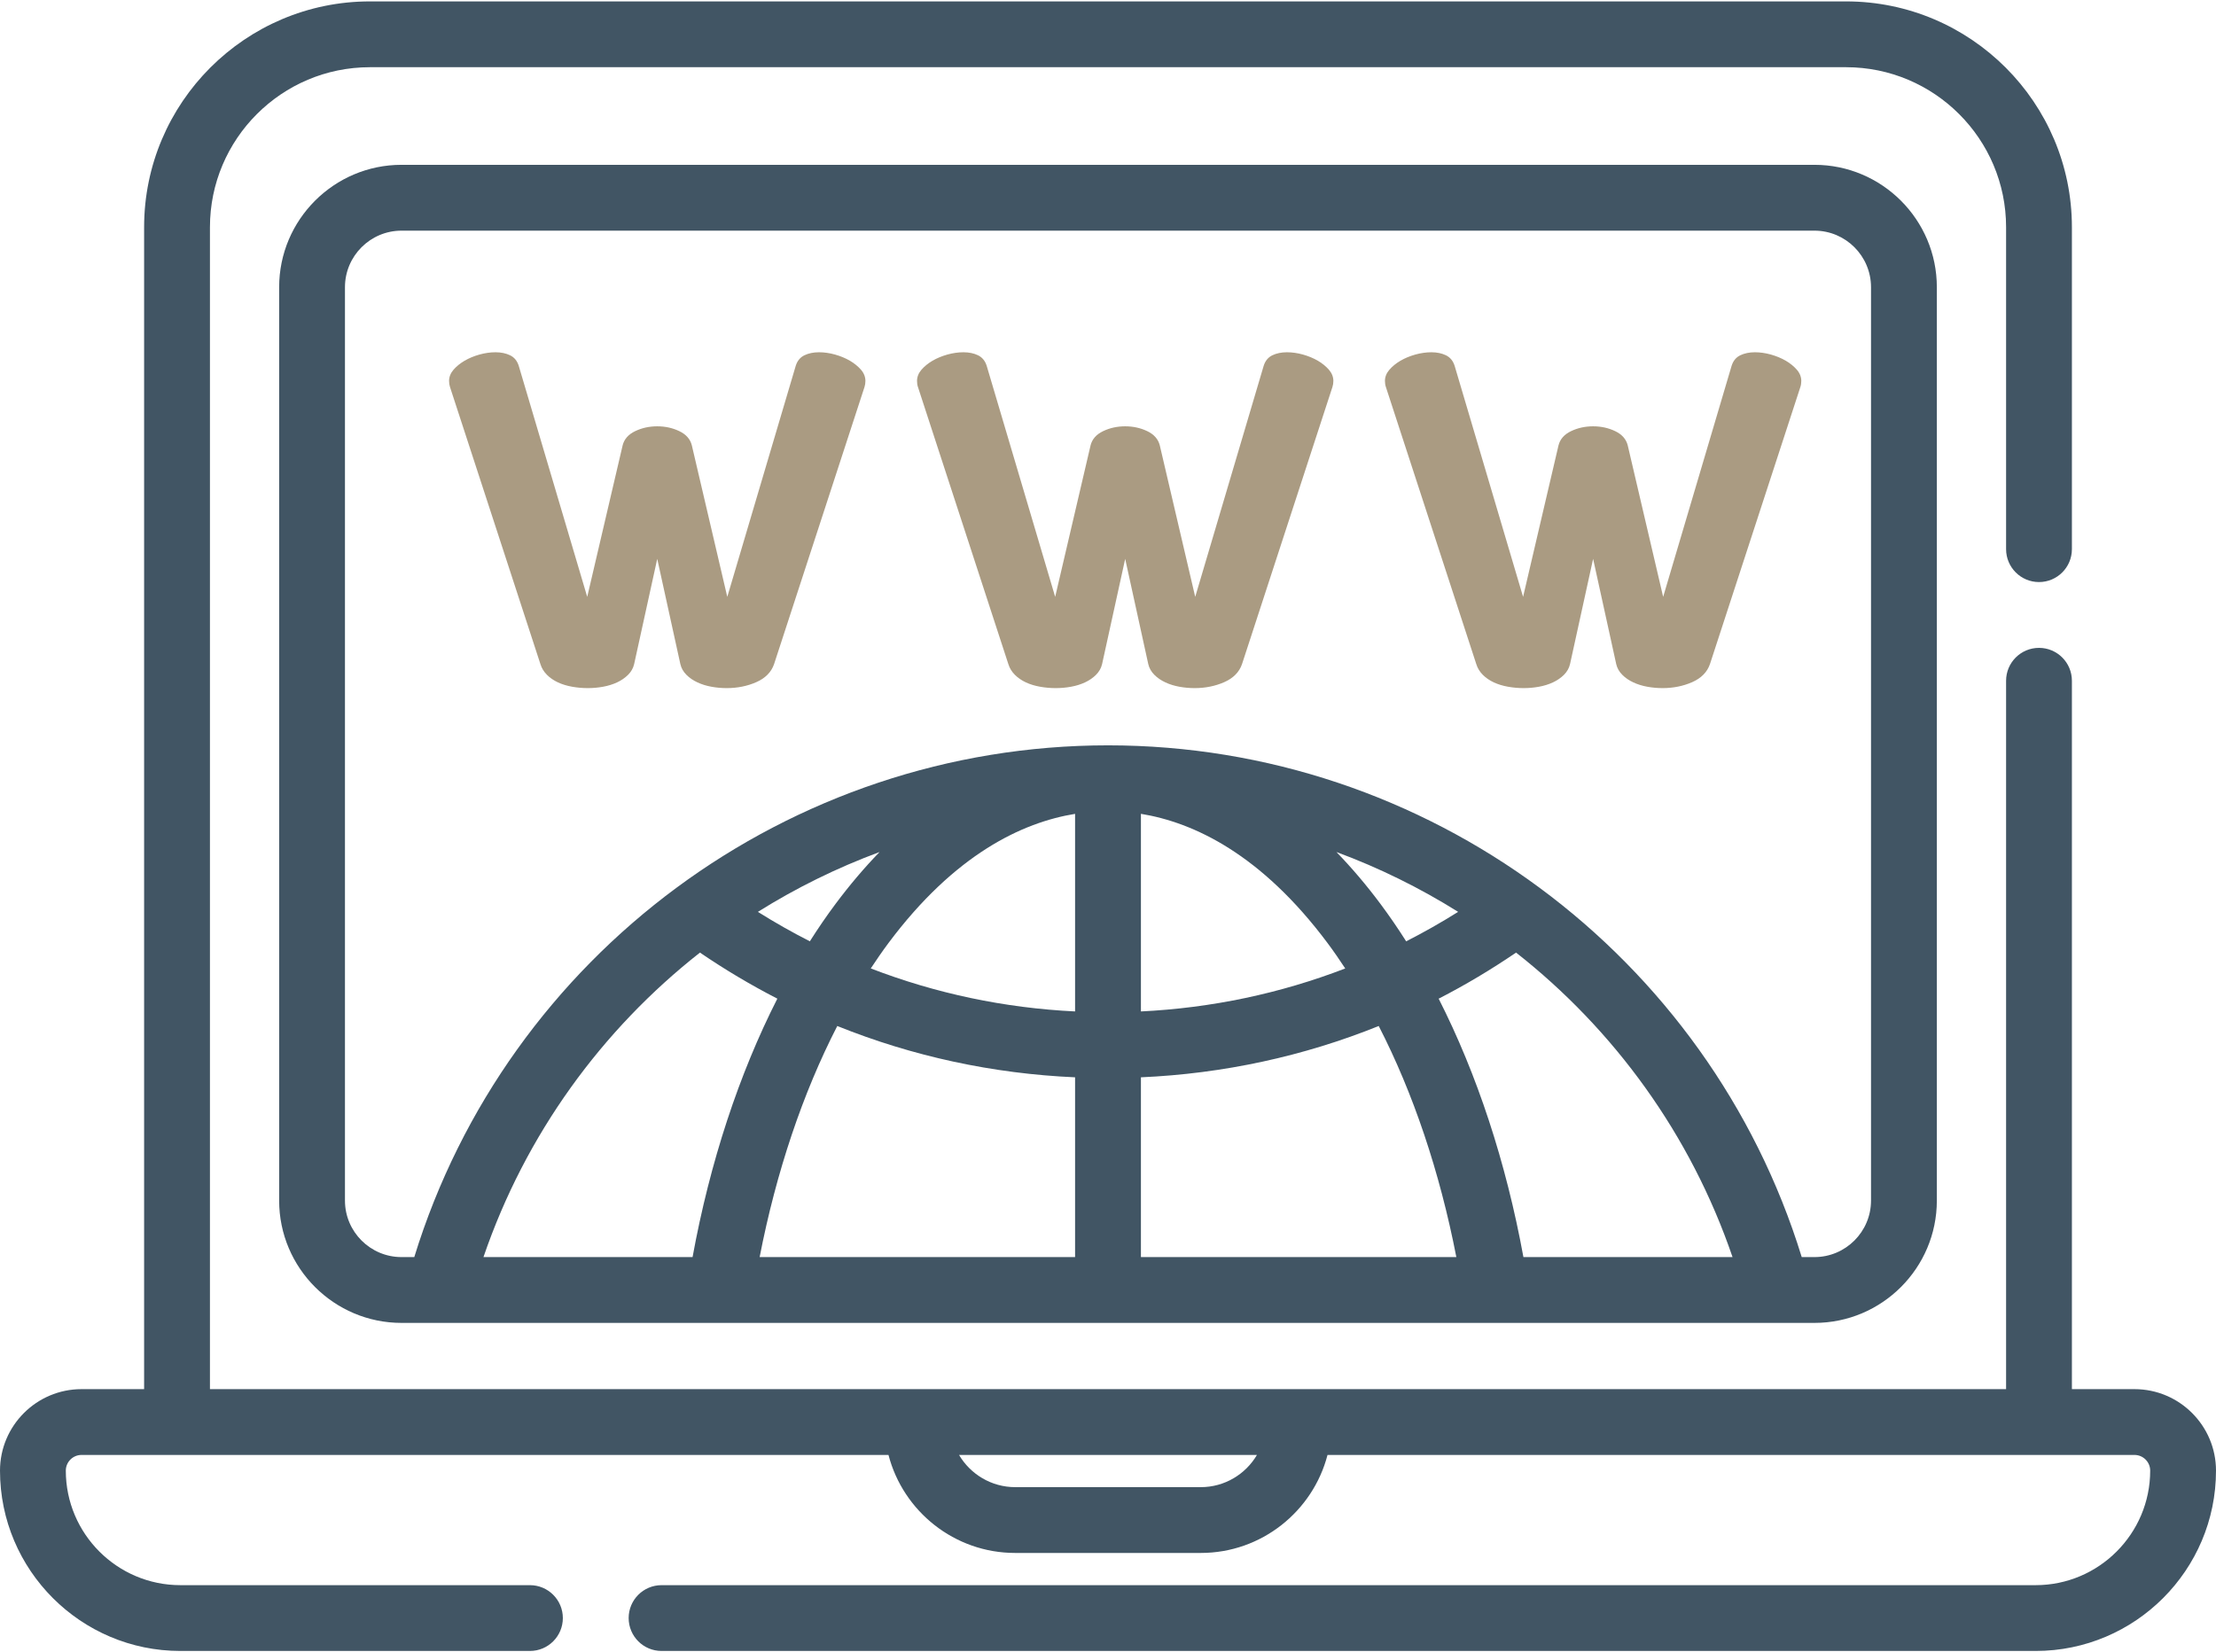 <svg width="236" height="176" viewBox="0 0 236 176" fill="none" xmlns="http://www.w3.org/2000/svg">
<g clip-path="url(#clip0_615_228)">
<path fill-rule="evenodd" clip-rule="evenodd" d="M42.761 17.556C35.575 17.556 29.729 23.404 29.729 30.591V127.879C29.729 135.063 35.575 140.908 42.761 140.908H193.236C200.423 140.908 206.27 135.063 206.27 127.879V30.591C206.27 23.404 200.423 17.556 193.236 17.556H42.761ZM162.241 133.898C160.395 123.799 157.292 114.393 153.214 106.374C156.046 104.919 158.796 103.279 161.458 101.464C171.906 109.675 180.044 120.832 184.513 133.898H162.241ZM141.396 100.468C142.038 101.327 142.656 102.231 143.265 103.155C136.353 105.817 129.034 107.366 121.506 107.733V86.684C127.111 87.599 134.308 90.964 141.396 100.468ZM114.494 86.687V107.733C106.966 107.366 99.647 105.817 92.735 103.152C93.344 102.231 93.965 101.327 94.604 100.468C101.695 90.966 108.889 87.6 114.494 86.687ZM114.494 114.749V133.898H80.9C82.668 124.816 85.498 116.416 89.168 109.284C97.183 112.51 105.711 114.361 114.494 114.749ZM121.506 114.749C130.289 114.361 138.818 112.512 146.832 109.284C150.5 116.416 153.332 124.818 155.098 133.898H121.506V114.749ZM149.754 100.265C148.874 98.876 147.959 97.544 147.014 96.276C145.511 94.26 143.943 92.418 142.327 90.752C146.873 92.432 151.215 94.575 155.289 97.126C153.485 98.259 151.637 99.307 149.754 100.265ZM88.986 96.276C88.041 97.541 87.128 98.875 86.247 100.263C84.363 99.304 82.519 98.259 80.714 97.126C84.788 94.575 89.129 92.433 93.673 90.752C92.056 92.418 90.492 94.26 88.986 96.276ZM74.544 101.464C77.205 103.279 79.957 104.916 82.786 106.371C78.707 114.393 75.603 123.798 73.757 133.898H51.488C55.957 120.832 64.095 109.675 74.544 101.464ZM199.26 30.591V127.879C199.26 131.197 196.557 133.898 193.236 133.898H191.881C181.962 101.67 151.965 79.389 118.002 79.389C84.038 79.389 54.042 101.67 44.12 133.898H42.761C39.44 133.898 36.738 131.197 36.738 127.879V30.591C36.738 27.27 39.44 24.568 42.761 24.568H193.236C196.557 24.568 199.26 27.269 199.26 30.591Z" fill="#415564"/>
<path fill-rule="evenodd" clip-rule="evenodd" d="M227.318 147.963H220.654V72.513C220.654 70.577 219.086 69.007 217.149 69.007C215.213 69.007 213.645 70.577 213.645 72.513V147.961H22.359V24.197C22.359 14.803 30 7.158 39.398 7.158H196.602C206 7.158 213.645 14.803 213.645 24.197V58.492C213.645 60.427 215.214 61.998 217.149 61.998C219.086 61.998 220.654 60.427 220.654 58.492V24.197C220.654 10.938 209.865 0.149 196.602 0.149H39.398C26.137 0.149 15.348 10.938 15.348 24.197V147.963H8.682C3.895 147.963 0 151.857 0 156.643C0 167.236 8.618 175.851 19.208 175.851H56.436C58.371 175.851 59.942 174.283 59.942 172.345C59.942 170.41 58.371 168.842 56.436 168.842H19.208C12.482 168.842 7.009 163.37 7.009 156.643C7.009 155.721 7.761 154.972 8.682 154.972H94.622C96.179 160.97 101.64 165.412 108.12 165.412H127.88C134.358 165.412 139.819 160.97 141.378 154.972H227.318C228.239 154.972 228.991 155.721 228.991 156.643C228.991 163.37 223.517 168.842 216.792 168.842H70.457C68.519 168.842 66.951 170.41 66.951 172.345C66.951 174.283 68.519 175.851 70.457 175.851H216.792C227.382 175.851 236 167.236 236 156.643C236 151.857 232.106 147.963 227.318 147.963ZM127.88 158.402H108.12C105.575 158.402 103.343 157.021 102.137 154.972H133.863C132.657 157.023 130.425 158.402 127.88 158.402Z" fill="#415564"/>
<path fill-rule="evenodd" clip-rule="evenodd" d="M90.514 38.423C90.045 38.15 89.51 37.928 88.928 37.764C88.345 37.602 87.77 37.521 87.22 37.521C86.633 37.521 86.113 37.629 85.669 37.842C85.221 38.058 84.909 38.435 84.744 38.965L77.454 63.575L73.679 47.436C73.516 46.776 73.066 46.266 72.343 45.922C71.628 45.58 70.839 45.408 69.995 45.408C69.151 45.408 68.362 45.58 67.648 45.922C66.924 46.266 66.474 46.776 66.31 47.436L62.538 63.575L55.245 38.965C55.08 38.435 54.769 38.058 54.32 37.842C53.879 37.629 53.357 37.521 52.772 37.521C52.221 37.521 51.646 37.603 51.063 37.764C50.478 37.928 49.945 38.15 49.477 38.423C49.005 38.701 48.609 39.023 48.3 39.379C47.986 39.743 47.825 40.148 47.825 40.578C47.825 40.811 47.86 41.029 47.925 41.225L57.554 70.738C57.685 71.166 57.918 71.547 58.246 71.875C58.569 72.201 58.968 72.474 59.424 72.686C59.877 72.896 60.386 73.051 60.939 73.148C62.036 73.343 63.16 73.343 64.225 73.148C64.76 73.051 65.262 72.896 65.714 72.686C66.17 72.474 66.566 72.201 66.893 71.875C67.221 71.546 67.439 71.163 67.536 70.734L69.995 59.527L72.456 70.734C72.555 71.164 72.772 71.547 73.1 71.875C73.424 72.201 73.82 72.474 74.278 72.684C74.729 72.895 75.23 73.051 75.768 73.148C76.301 73.245 76.849 73.294 77.397 73.294C78.528 73.294 79.588 73.081 80.543 72.66C81.506 72.238 82.143 71.591 82.437 70.739L92.066 41.225C92.131 41.027 92.165 40.808 92.165 40.578C92.165 40.148 92.007 39.743 91.692 39.379C91.38 39.022 90.984 38.7 90.514 38.422V38.423Z" fill="#AA9B82"/>
<path fill-rule="evenodd" clip-rule="evenodd" d="M140.35 38.423C139.878 38.15 139.345 37.928 138.762 37.764C138.179 37.602 137.605 37.521 137.053 37.521C136.468 37.521 135.945 37.629 135.505 37.842C135.055 38.058 134.745 38.435 134.579 38.965L127.288 63.575L123.515 47.436C123.349 46.776 122.899 46.266 122.177 45.922C121.462 45.58 120.673 45.408 119.829 45.408C118.986 45.408 118.196 45.58 117.483 45.922C116.76 46.266 116.309 46.776 116.144 47.436L112.374 63.575L105.081 38.965C104.915 38.435 104.603 38.058 104.156 37.842C103.713 37.629 103.192 37.521 102.606 37.521C102.056 37.521 101.48 37.603 100.897 37.764C100.313 37.928 99.778 38.15 99.31 38.423C98.839 38.701 98.444 39.023 98.135 39.379C97.82 39.743 97.662 40.148 97.662 40.578C97.662 40.811 97.693 41.029 97.761 41.225L107.388 70.738C107.519 71.166 107.752 71.547 108.081 71.875C108.405 72.201 108.801 72.474 109.259 72.686C109.711 72.896 110.22 73.051 110.773 73.148C111.871 73.343 112.994 73.343 114.059 73.148C114.596 73.051 115.096 72.896 115.549 72.686C116.005 72.474 116.401 72.201 116.727 71.875C117.055 71.546 117.272 71.163 117.371 70.734L119.831 59.527L122.288 70.734C122.387 71.164 122.606 71.547 122.934 71.875C123.259 72.201 123.656 72.474 124.112 72.684C124.564 72.895 125.065 73.051 125.602 73.148C126.135 73.245 126.684 73.294 127.232 73.294C128.364 73.294 129.42 73.081 130.377 72.66C131.34 72.238 131.977 71.591 132.272 70.739L141.9 41.225C141.967 41.027 142.001 40.808 142.001 40.578C142.001 40.148 141.841 39.743 141.526 39.379C141.215 39.022 140.82 38.7 140.349 38.422L140.35 38.423Z" fill="#AA9B82"/>
<path fill-rule="evenodd" clip-rule="evenodd" d="M190.183 38.423C189.713 38.15 189.18 37.928 188.597 37.764C188.014 37.602 187.439 37.521 186.888 37.521C186.302 37.521 185.782 37.629 185.338 37.842C184.889 38.058 184.578 38.435 184.413 38.965L177.123 63.575L173.35 47.436C173.185 46.776 172.734 46.266 172.012 45.922C171.297 45.58 170.508 45.408 169.664 45.408C168.82 45.408 168.031 45.58 167.317 45.922C166.595 46.266 166.144 46.776 165.979 47.436L162.206 63.575L154.916 38.965C154.749 38.435 154.437 38.058 153.989 37.842C153.548 37.629 153.026 37.521 152.441 37.521C151.89 37.521 151.315 37.603 150.732 37.764C150.148 37.928 149.613 38.15 149.145 38.423C148.674 38.701 148.278 39.023 147.97 39.379C147.655 39.743 147.494 40.148 147.494 40.578C147.494 40.811 147.528 41.029 147.596 41.225L157.222 70.738C157.354 71.166 157.587 71.547 157.913 71.875C158.24 72.201 158.636 72.474 159.094 72.686C159.545 72.896 160.055 73.051 160.607 73.148C161.706 73.343 162.828 73.343 163.894 73.148C164.428 73.051 164.931 72.896 165.383 72.686C165.838 72.474 166.234 72.201 166.562 71.875C166.89 71.546 167.107 71.163 167.206 70.734L169.664 59.527L172.124 70.734C172.222 71.164 172.44 71.547 172.769 71.875C173.092 72.201 173.491 72.474 173.946 72.684C174.398 72.895 174.9 73.051 175.437 73.148C175.97 73.245 176.519 73.294 177.067 73.294C178.197 73.294 179.255 73.081 180.212 72.66C181.175 72.238 181.812 71.591 182.106 70.739L191.735 41.225C191.802 41.027 191.834 40.808 191.834 40.578C191.834 40.148 191.676 39.743 191.361 39.379C191.049 39.022 190.655 38.7 190.183 38.422V38.423Z" fill="#AA9B82"/>
</g>
<defs>
<clipPath id="clip0_615_228">
<rect width="236" height="176" fill="white"/>
</clipPath>
</defs>
</svg>
